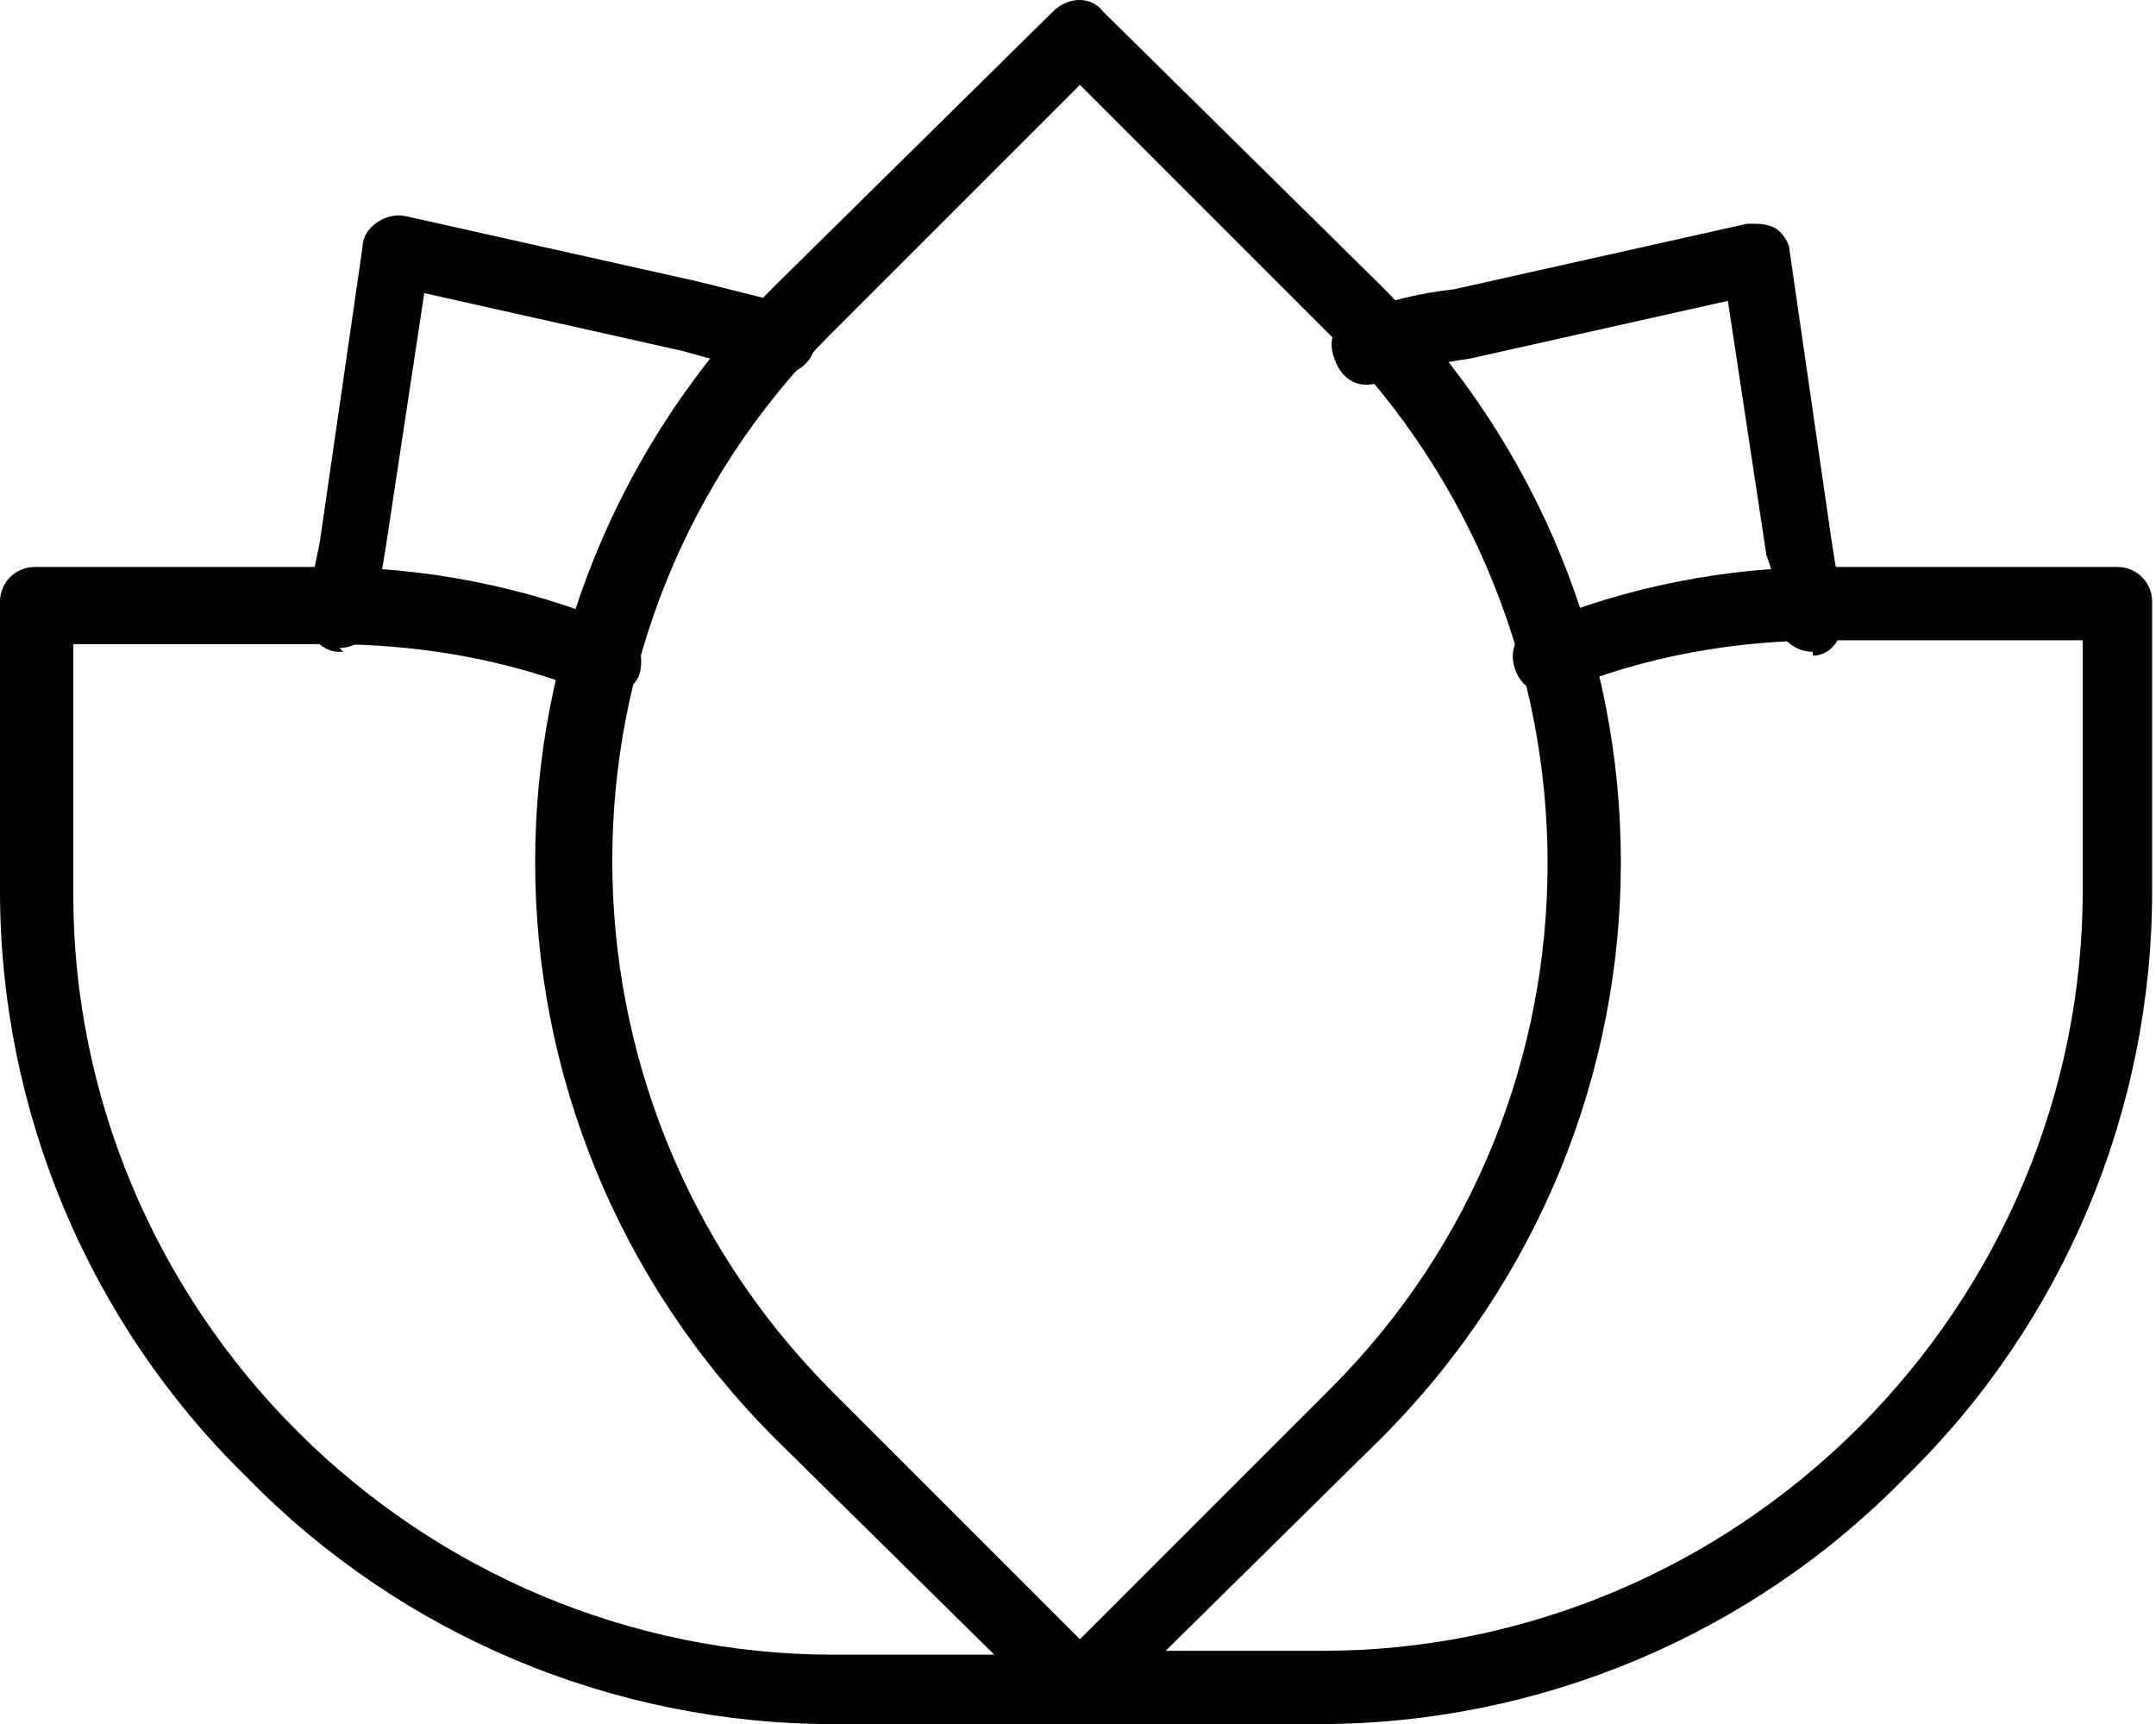<?xml version="1.0" encoding="UTF-8"?> <svg xmlns="http://www.w3.org/2000/svg" id="Icone_massage_therapeuthique" version="1.1" viewBox="0 0 55.9 44.7"><!-- Generator: Adobe Illustrator 29.0.1, SVG Export Plug-In . SVG Version: 2.1.0 Build 192) --><defs><style> .st0 { fill-rule: evenodd; } </style></defs><g id="Groupe_7"><path id="Tracé_46" class="st0" d="M28,2.2l-6.5,6.5c-7.5,7.5-7.5,19.7,0,27.3l6.5,6.5,6.5-6.5c7.5-7.5,7.5-19.7,0-27.3l-6.5-6.5ZM28,44.7c-.2,0-.5,0-.7-.3l-7.2-7.1c-8.3-8.3-8.3-21.6,0-29.9L27.3.3c.4-.4,1-.4,1.3,0l7.2,7.1h0c8.3,8.3,8.3,21.6,0,29.9l-7.2,7.1c-.2.2-.4.3-.7.3h0Z"></path><path id="Tracé_47" class="st0" d="M34.3,44.7h-6.6v-1.9h6.6c5.2,0,10.2-2.1,13.9-5.8,3.7-3.7,5.8-8.7,5.8-13.9v-6.5h-6.6c-2.4,0-4.7.4-6.9,1.3-.5.2-1,0-1.2-.5-.2-.5,0-1,.5-1.2,0,0,0,0,0,0,2.4-1,5-1.5,7.6-1.5h7.5c.5,0,.9.4.9.9v7.5c0,5.7-2.3,11.2-6.4,15.2-4,4.1-9.5,6.4-15.2,6.4"></path><path id="Tracé_48" class="st0" d="M21.6,44.7c-5.7,0-11.2-2.3-15.2-6.4C2.3,34.3,0,28.8,0,23.1v-7.5c0-.5.4-.9.9-.9,0,0,0,0,0,0h7.5c2.6,0,5.2.5,7.6,1.5.5.2.7.7.6,1.2s-.7.7-1.2.6c0,0,0,0,0,0-2.2-.9-4.5-1.3-6.9-1.3H1.9v6.5c0,5.2,2.1,10.2,5.8,13.9,3.7,3.7,8.7,5.8,13.9,5.8h6.6c.5,0,.9.4.9.9,0,.5-.4.9-.9.9h-6.6Z"></path><path id="Tracé_49" class="st0" d="M47,16.9c-.5,0-.9-.4-.9-.8,0-.6-.1-1.2-.3-1.7l-1-6.6-6.7,1.5c-.8.1-1.5.3-2.3.6-.5.2-1,0-1.2-.6-.2-.5,0-1,.6-1.2,0,0,0,0,0,0,.8-.3,1.6-.5,2.5-.6l7.6-1.7c.3,0,.5,0,.7.1.2.1.4.4.4.6l1.1,7.6c.1.6.2,1.2.3,1.9,0,.5-.3,1-.8,1,0,0,0,0,0,0"></path><path id="Tracé_50" class="st0" d="M8.9,16.9s0,0-.1,0c-.5,0-.9-.5-.8-1,0-.7.2-1.3.3-1.9l1.1-7.6c0-.5.6-.9,1.1-.8,0,0,0,0,0,0l7.6,1.7c.8.2,1.6.4,2.4.6.5.2.8.7.6,1.2-.2.5-.7.7-1.2.6-.7-.2-1.5-.4-2.2-.6l-6.7-1.5-1,6.6c-.1.6-.2,1.2-.3,1.8,0,.5-.5.8-.9.8"></path></g></svg> 